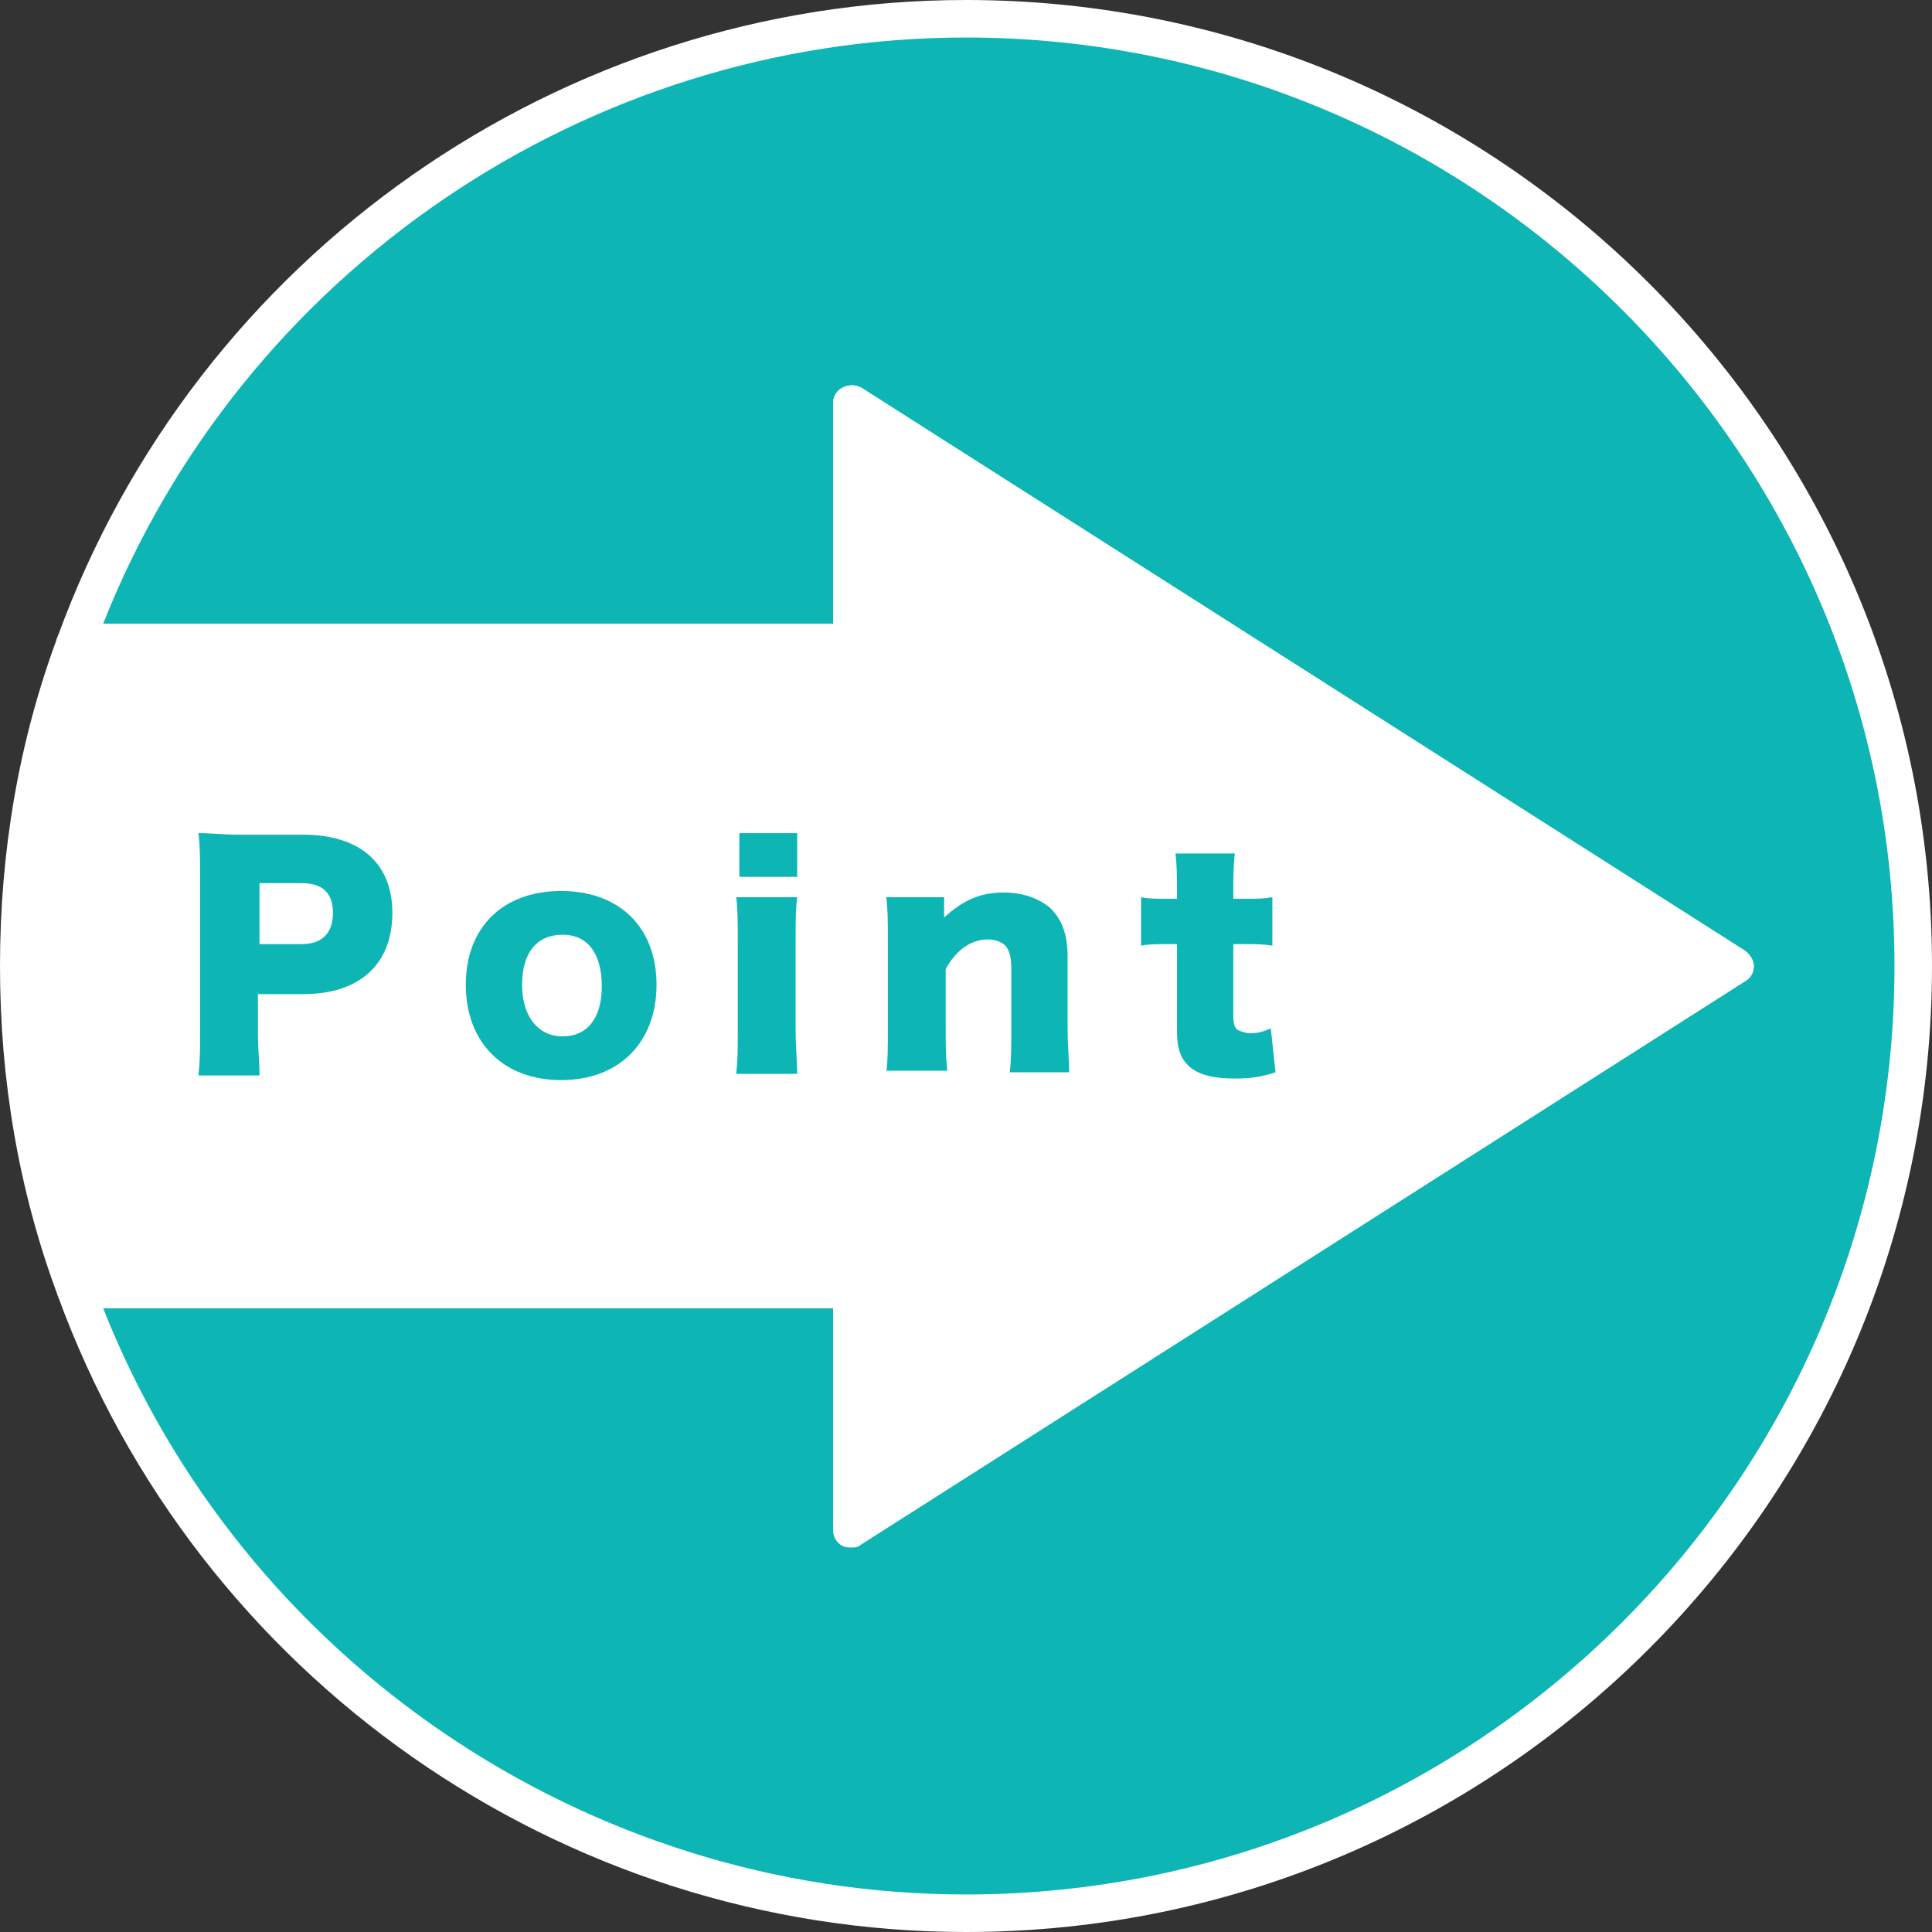 <svg width="100" height="100" viewBox="0 0 100 100" fill="none" xmlns="http://www.w3.org/2000/svg">
<rect x="0" y="0" width="100" height="100" fill="#333333" stroke="none"/>
<g clip-path="url(#clip0_35_23)">
<path d="M50 0.971C28.803 0.971 10.761 14.401 3.884 33.252H44.094V20.874L66.909 35.437L89.725 50L66.909 64.563L44.094 79.126V66.747H3.884C10.761 85.599 28.803 99.029 50 99.029C77.104 99.029 99.029 77.103 99.029 50C99.029 22.896 77.104 0.971 50 0.971Z" fill="#0DB5B5"/>
<path d="M50 100C29.045 100 10.194 86.812 2.994 67.071C2.913 66.748 2.913 66.424 3.075 66.181C3.236 65.938 3.56 65.777 3.884 65.777H44.094C44.66 65.777 45.065 66.181 45.065 66.748V77.427L88.026 50L45.065 22.573V33.252C45.065 33.819 44.66 34.223 44.094 34.223H3.884C3.56 34.223 3.236 34.061 3.075 33.819C2.913 33.576 2.832 33.252 2.994 32.929C10.194 13.188 29.045 -0 50 -0C77.589 -0 100 22.411 100 50C100 77.589 77.589 100 50 100ZM5.34 67.718C12.54 85.922 30.34 98.058 50 98.058C76.537 98.058 98.058 76.456 98.058 50C98.058 23.463 76.456 1.942 50 1.942C30.34 1.942 12.54 14.078 5.34 32.281H43.123V20.874C43.123 20.55 43.285 20.226 43.608 20.065C43.932 19.903 44.256 19.903 44.579 20.065L90.291 49.191C90.534 49.353 90.777 49.676 90.777 50C90.777 50.324 90.615 50.647 90.291 50.809L44.579 79.935C44.256 80.097 43.932 80.097 43.608 79.935C43.285 79.773 43.123 79.45 43.123 79.126V67.718H5.34Z" fill="white"/>
<path d="M44.094 79.126L66.909 64.563L89.725 50L66.909 35.437L44.094 20.874V33.252H3.883C1.942 38.511 0.971 44.094 0.971 50C0.971 55.906 2.023 61.569 3.883 66.747H44.094V79.126Z" fill="white"/>
<path d="M44.094 80.097C43.932 80.097 43.77 80.097 43.608 80.016C43.285 79.854 43.123 79.531 43.123 79.207V67.718H3.884C3.479 67.718 3.155 67.476 2.994 67.071C0.971 61.65 0 55.906 0 50C0 44.094 0.971 38.349 2.994 32.929C3.155 32.524 3.479 32.281 3.884 32.281H43.123V20.874C43.123 20.55 43.285 20.226 43.608 20.065C43.932 19.903 44.256 19.903 44.579 20.065L90.291 49.191C90.534 49.353 90.777 49.676 90.777 50C90.777 50.324 90.615 50.647 90.291 50.809L44.579 79.935C44.417 80.097 44.256 80.097 44.094 80.097ZM4.612 65.777H44.094C44.66 65.777 45.065 66.181 45.065 66.747V77.427L88.026 50L45.065 22.573V33.252C45.065 33.819 44.66 34.223 44.094 34.223H4.612C2.832 39.32 1.942 44.579 1.942 50C1.942 55.421 2.832 60.76 4.612 65.777Z" fill="white"/>
<path d="M10.275 55.583C10.356 54.935 10.356 54.288 10.356 53.398V45.307C10.356 44.498 10.356 43.851 10.275 43.123C11.003 43.123 11.489 43.204 12.46 43.204H15.696C18.608 43.204 20.308 44.66 20.308 47.249C20.308 49.919 18.608 51.456 15.696 51.456H13.35V53.398C13.35 54.288 13.431 55.016 13.431 55.663H10.275V55.583ZM15.615 48.867C16.667 48.867 17.233 48.301 17.233 47.249C17.233 46.197 16.667 45.712 15.615 45.712H13.431V48.867H15.615Z" fill="#0DB5B5"/>
<path d="M24.11 50.971C24.11 47.977 26.052 46.117 29.045 46.117C32.039 46.117 33.981 47.977 33.981 50.971C33.981 53.964 32.039 55.906 29.045 55.906C26.052 55.906 24.11 53.964 24.11 50.971ZM27.023 50.971C27.023 52.589 27.832 53.641 29.126 53.641C30.421 53.641 31.149 52.67 31.149 51.052C31.149 49.353 30.421 48.382 29.126 48.382C27.751 48.382 27.023 49.353 27.023 50.971Z" fill="#0DB5B5"/>
<path d="M41.262 46.44C41.181 47.087 41.181 47.654 41.181 48.706V53.317C41.181 54.126 41.262 54.935 41.262 55.583H38.107C38.188 54.854 38.188 54.288 38.188 53.317V48.706C38.188 47.735 38.188 47.087 38.107 46.44H41.262ZM41.262 43.123V45.388H38.269V43.123H41.262Z" fill="#0DB5B5"/>
<path d="M45.874 55.583C45.955 54.854 45.955 54.288 45.955 53.317V48.706C45.955 47.654 45.955 47.087 45.874 46.44H48.867V47.087C48.867 47.168 48.867 47.411 48.867 47.492C49.838 46.602 50.728 46.197 51.942 46.197C52.994 46.197 53.803 46.521 54.369 47.006C54.935 47.573 55.259 48.301 55.259 49.514V53.236C55.259 54.126 55.34 54.854 55.34 55.502H52.266C52.346 54.773 52.346 54.126 52.346 53.236V50.162C52.346 49.595 52.266 49.272 52.104 49.029C51.942 48.786 51.537 48.625 51.133 48.625C50.324 48.625 49.515 49.11 48.948 50.162V53.155C48.948 54.045 48.948 54.612 49.029 55.421H45.874V55.583Z" fill="#0DB5B5"/>
<path d="M60.922 46.197C60.922 45.469 60.922 44.822 60.842 44.175H63.916C63.835 44.822 63.835 45.469 63.835 46.197V46.521H64.401C65.049 46.521 65.372 46.521 65.858 46.44V48.948C65.372 48.867 65.049 48.867 64.482 48.867H63.835V52.589C63.835 52.993 63.916 53.236 64.078 53.317C64.24 53.398 64.482 53.479 64.725 53.479C65.129 53.479 65.372 53.398 65.777 53.236L66.019 55.502C65.291 55.744 64.725 55.825 63.916 55.825C62.864 55.825 62.217 55.663 61.731 55.34C61.165 54.935 60.922 54.369 60.922 53.398V48.867H60.356C59.871 48.867 59.466 48.867 59.062 48.948V46.44C59.466 46.521 59.871 46.521 60.356 46.521H60.922V46.197Z" fill="#0DB5B5"/>
</g>
<defs>
<clipPath id="clip0_35_23">
<rect width="100" height="100" fill="white"/>
</clipPath>
</defs>
</svg>
